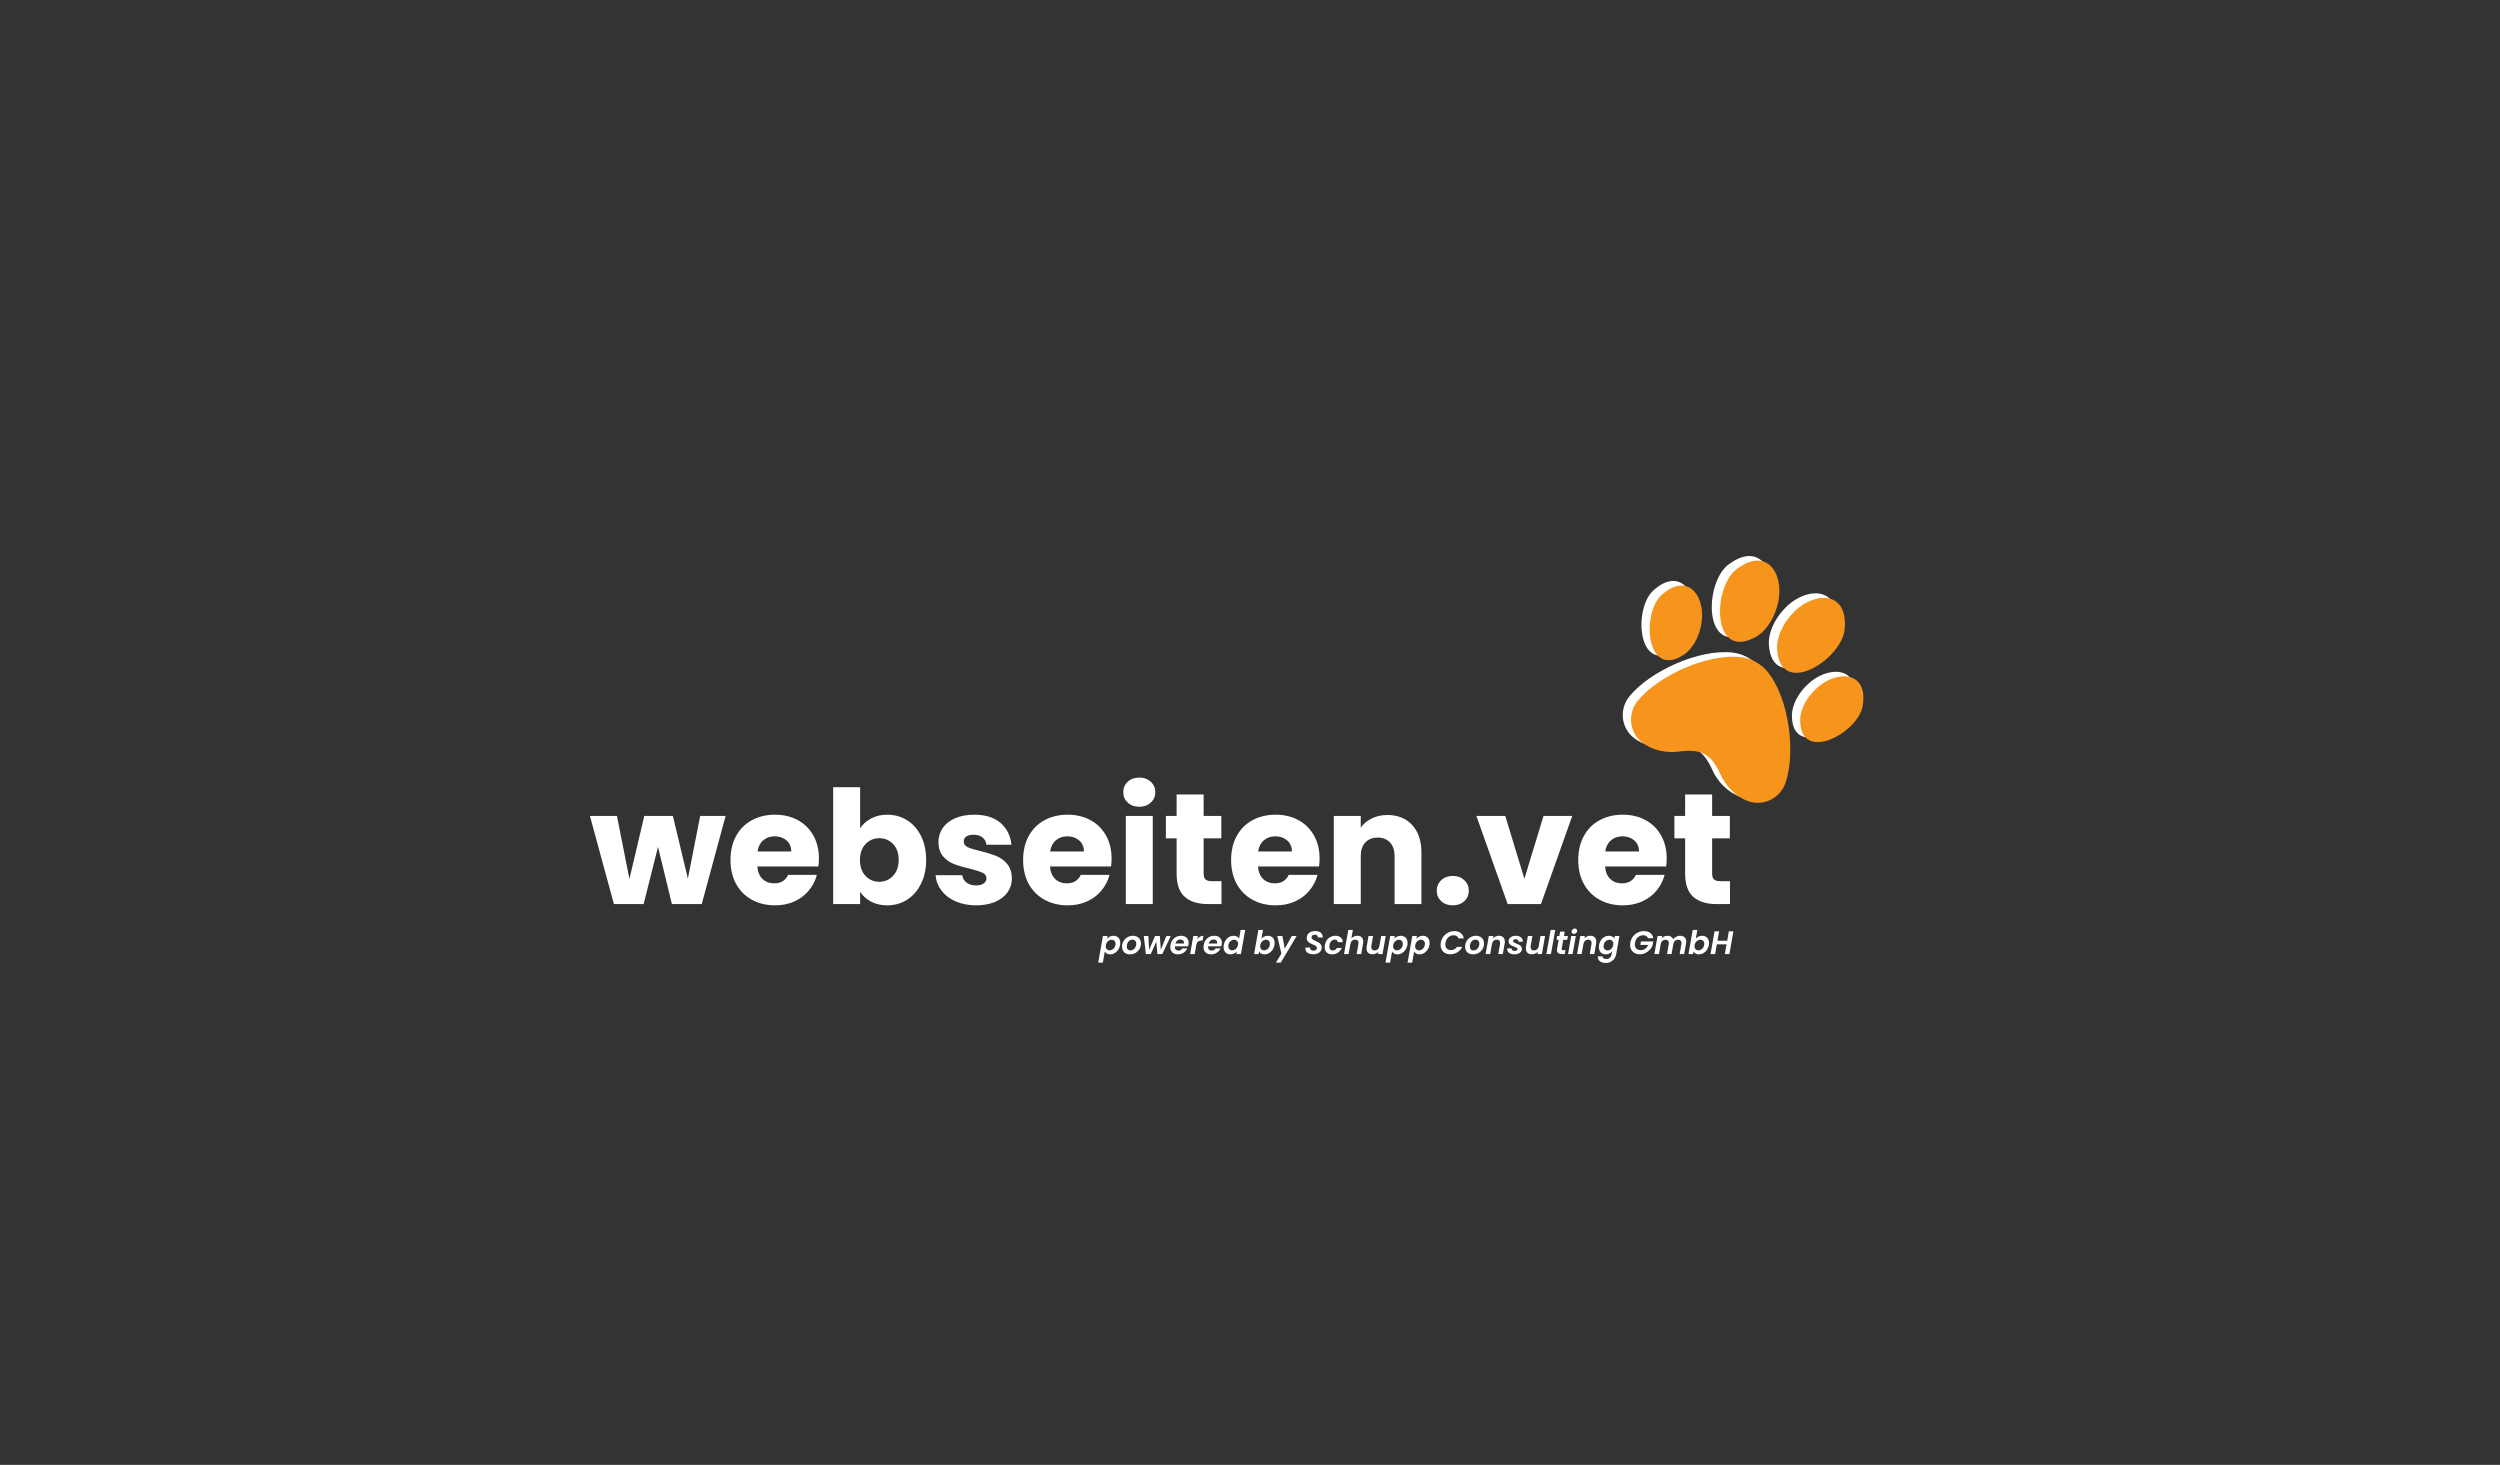 <?xml version="1.0" encoding="utf-8"?>
<svg xmlns="http://www.w3.org/2000/svg" height="600" preserveAspectRatio="xMidYMid meet" version="1.2" viewBox="0 0 768 450" width="1024" zoomAndPan="magnify">
  <rect x="0" y="0" width="768" height="450" fill="#333333" stroke="none"/>
  <defs>
    <clipPath id="325b820adb">
      <path d="M 498 200 L 548 200 L 548 246 L 498 246 Z M 498 200"/>
    </clipPath>
    <clipPath id="c6874fe2ea">
      <path d="M 519.34 154.16 L 586.68 191.461 L 551.465 255.035 L 484.125 217.738 Z M 519.34 154.16"/>
    </clipPath>
    <clipPath id="dd9ed093d9">
      <path d="M 519.34 154.16 L 586.68 191.461 L 551.465 255.035 L 484.125 217.738 Z M 519.34 154.16"/>
    </clipPath>
    <clipPath id="2dd2446cda">
      <path d="M 543 182 L 565 182 L 565 206 L 543 206 Z M 543 182"/>
    </clipPath>
    <clipPath id="f568832f2f">
      <path d="M 519.34 154.16 L 586.68 191.461 L 551.465 255.035 L 484.125 217.738 Z M 519.34 154.16"/>
    </clipPath>
    <clipPath id="aa0f6da2f3">
      <path d="M 519.34 154.16 L 586.68 191.461 L 551.465 255.035 L 484.125 217.738 Z M 519.34 154.16"/>
    </clipPath>
    <clipPath id="f0f58928d1">
      <path d="M 525 170 L 545 170 L 545 196 L 525 196 Z M 525 170"/>
    </clipPath>
    <clipPath id="e03ec49f1b">
      <path d="M 519.34 154.16 L 586.68 191.461 L 551.465 255.035 L 484.125 217.738 Z M 519.34 154.16"/>
    </clipPath>
    <clipPath id="3f1eabc64a">
      <path d="M 519.34 154.16 L 586.68 191.461 L 551.465 255.035 L 484.125 217.738 Z M 519.34 154.16"/>
    </clipPath>
    <clipPath id="43633232c9">
      <path d="M 550 206 L 570 206 L 570 227 L 550 227 Z M 550 206"/>
    </clipPath>
    <clipPath id="28ca7d7107">
      <path d="M 519.34 154.16 L 586.68 191.461 L 551.465 255.035 L 484.125 217.738 Z M 519.34 154.16"/>
    </clipPath>
    <clipPath id="b9b06dd84a">
      <path d="M 519.34 154.16 L 586.68 191.461 L 551.465 255.035 L 484.125 217.738 Z M 519.34 154.16"/>
    </clipPath>
    <clipPath id="66d16be359">
      <path d="M 504 178 L 521 178 L 521 202 L 504 202 Z M 504 178"/>
    </clipPath>
    <clipPath id="3988621e16">
      <path d="M 519.34 154.16 L 586.68 191.461 L 551.465 255.035 L 484.125 217.738 Z M 519.34 154.16"/>
    </clipPath>
    <clipPath id="2bd0ff8e5d">
      <path d="M 519.34 154.16 L 586.68 191.461 L 551.465 255.035 L 484.125 217.738 Z M 519.34 154.16"/>
    </clipPath>
    <clipPath id="a968a21142">
      <path d="M 501 201 L 550 201 L 550 247 L 501 247 Z M 501 201"/>
    </clipPath>
    <clipPath id="6bb24195e9">
      <path d="M 521.867 155.562 L 589.207 192.859 L 553.992 256.434 L 486.652 219.137 Z M 521.867 155.562"/>
    </clipPath>
    <clipPath id="f42a92cd04">
      <path d="M 521.867 155.562 L 589.207 192.859 L 553.992 256.434 L 486.652 219.137 Z M 521.867 155.562"/>
    </clipPath>
    <clipPath id="15cc6e9b49">
      <path d="M 545 183 L 567 183 L 567 207 L 545 207 Z M 545 183"/>
    </clipPath>
    <clipPath id="f81c9df366">
      <path d="M 521.867 155.562 L 589.207 192.859 L 553.992 256.434 L 486.652 219.137 Z M 521.867 155.562"/>
    </clipPath>
    <clipPath id="f2cb26277c">
      <path d="M 521.867 155.562 L 589.207 192.859 L 553.992 256.434 L 486.652 219.137 Z M 521.867 155.562"/>
    </clipPath>
    <clipPath id="3bf0c8ee34">
      <path d="M 528 172 L 547 172 L 547 198 L 528 198 Z M 528 172"/>
    </clipPath>
    <clipPath id="69ea84ac5e">
      <path d="M 521.867 155.562 L 589.207 192.859 L 553.992 256.434 L 486.652 219.137 Z M 521.867 155.562"/>
    </clipPath>
    <clipPath id="166f90a8a5">
      <path d="M 521.867 155.562 L 589.207 192.859 L 553.992 256.434 L 486.652 219.137 Z M 521.867 155.562"/>
    </clipPath>
    <clipPath id="816623a63a">
      <path d="M 553 207 L 573 207 L 573 228 L 553 228 Z M 553 207"/>
    </clipPath>
    <clipPath id="199ce571af">
      <path d="M 521.867 155.562 L 589.207 192.859 L 553.992 256.434 L 486.652 219.137 Z M 521.867 155.562"/>
    </clipPath>
    <clipPath id="207029d662">
      <path d="M 521.867 155.562 L 589.207 192.859 L 553.992 256.434 L 486.652 219.137 Z M 521.867 155.562"/>
    </clipPath>
    <clipPath id="bbbcc3feb7">
      <path d="M 506 179 L 523 179 L 523 203 L 506 203 Z M 506 179"/>
    </clipPath>
    <clipPath id="ef4e62ba5e">
      <path d="M 521.867 155.562 L 589.207 192.859 L 553.992 256.434 L 486.652 219.137 Z M 521.867 155.562"/>
    </clipPath>
    <clipPath id="c1df2560f3">
      <path d="M 521.867 155.562 L 589.207 192.859 L 553.992 256.434 L 486.652 219.137 Z M 521.867 155.562"/>
    </clipPath>
  </defs>
  <g id="1b07f3249e">
    <g clip-path="url(#325b820adb)" clip-rule="nonzero">
      <g clip-path="url(#c6874fe2ea)" clip-rule="nonzero">
        <g clip-path="url(#dd9ed093d9)" clip-rule="nonzero">
          <path d="M 545.992 239.062 C 549.199 229.582 547.016 213.289 540.664 205.199 C 539.621 203.863 538.32 202.762 536.863 201.957 C 535.402 201.148 533.789 200.633 532.102 200.453 C 521.887 199.359 506.91 206.16 500.57 213.906 C 497.441 217.73 497.926 223.406 501.738 226.535 C 504.793 229.043 509.418 230.109 513.699 229.43 C 513.918 229.398 514.133 229.367 514.344 229.34 C 517.27 229.078 519.414 229.332 521.16 230.297 C 522.91 231.27 524.254 232.949 525.586 235.566 C 525.684 235.762 525.77 235.965 525.852 236.16 C 527.543 240.148 530.898 243.5 534.648 244.766 C 539.34 246.344 544.41 243.742 545.992 239.062 Z M 545.992 239.062" style="stroke:none;fill-rule:nonzero;fill:#ffffff;fill-opacity:1;"/>
        </g>
      </g>
    </g>
    <g clip-path="url(#2dd2446cda)" clip-rule="nonzero">
      <g clip-path="url(#f568832f2f)" clip-rule="nonzero">
        <g clip-path="url(#aa0f6da2f3)" clip-rule="nonzero">
          <path d="M 564.199 191.305 C 564.926 179.418 553.773 180.473 547.766 187.465 C 545.285 190.203 543.18 194.246 543.398 198.043 C 544.367 213.582 564.027 200.727 564.199 191.305 Z M 564.199 191.305" style="stroke:none;fill-rule:nonzero;fill:#ffffff;fill-opacity:1;"/>
        </g>
      </g>
    </g>
    <g clip-path="url(#f0f58928d1)" clip-rule="nonzero">
      <g clip-path="url(#e03ec49f1b)" clip-rule="nonzero">
        <g clip-path="url(#3f1eabc64a)" clip-rule="nonzero">
          <path d="M 536.719 194.336 C 540.059 192.508 542.367 188.578 543.371 185.023 C 546.105 176.215 541.09 166.207 531.395 173.133 C 523.496 178.277 523.031 201.762 536.719 194.336 Z M 536.719 194.336" style="stroke:none;fill-rule:nonzero;fill:#ffffff;fill-opacity:1;"/>
        </g>
      </g>
    </g>
    <g clip-path="url(#43633232c9)" clip-rule="nonzero">
      <g clip-path="url(#28ca7d7107)" clip-rule="nonzero">
        <g clip-path="url(#b9b06dd84a)" clip-rule="nonzero">
          <path d="M 569.754 215.031 C 571.281 204.359 561.145 204.488 555.207 210.359 C 552.77 212.648 550.57 216.137 550.488 219.578 C 550.223 233.676 568.902 223.531 569.754 215.031 Z M 569.754 215.031" style="stroke:none;fill-rule:nonzero;fill:#ffffff;fill-opacity:1;"/>
        </g>
      </g>
    </g>
    <g clip-path="url(#66d16be359)" clip-rule="nonzero">
      <g clip-path="url(#3988621e16)" clip-rule="nonzero">
        <g clip-path="url(#2bd0ff8e5d)" clip-rule="nonzero">
          <path d="M 508.336 181.016 C 501.582 186.242 502.891 207.461 514.699 199.758 C 517.574 197.859 519.367 194.148 520.012 190.867 C 521.832 182.715 516.574 174.055 508.336 181.016 Z M 508.336 181.016" style="stroke:none;fill-rule:nonzero;fill:#ffffff;fill-opacity:1;"/>
        </g>
      </g>
    </g>
    <g clip-path="url(#a968a21142)" clip-rule="nonzero">
      <g clip-path="url(#6bb24195e9)" clip-rule="nonzero">
        <g clip-path="url(#f42a92cd04)" clip-rule="nonzero">
          <path d="M 548.52 240.461 C 551.727 230.984 549.543 214.688 543.191 206.598 C 542.145 205.262 540.844 204.164 539.391 203.355 C 537.93 202.547 536.316 202.031 534.629 201.855 C 524.414 200.762 509.438 207.559 503.098 215.305 C 499.969 219.129 500.453 224.805 504.266 227.938 C 507.32 230.441 511.945 231.512 516.227 230.828 C 516.445 230.797 516.66 230.766 516.871 230.742 C 519.797 230.48 521.941 230.734 523.684 231.699 C 525.434 232.668 526.781 234.348 528.109 236.965 C 528.211 237.164 528.297 237.363 528.379 237.559 C 530.07 241.551 533.422 244.898 537.176 246.164 C 541.867 247.742 546.938 245.145 548.52 240.461 Z M 548.52 240.461" style="stroke:none;fill-rule:nonzero;fill:#f7941c;fill-opacity:1;"/>
        </g>
      </g>
    </g>
    <g clip-path="url(#15cc6e9b49)" clip-rule="nonzero">
      <g clip-path="url(#f81c9df366)" clip-rule="nonzero">
        <g clip-path="url(#f2cb26277c)" clip-rule="nonzero">
          <path d="M 566.727 192.707 C 567.453 180.82 556.301 181.875 550.293 188.867 C 547.812 191.605 545.707 195.645 545.926 199.445 C 546.895 214.98 566.555 202.129 566.727 192.707 Z M 566.727 192.707" style="stroke:none;fill-rule:nonzero;fill:#f7941c;fill-opacity:1;"/>
        </g>
      </g>
    </g>
    <g clip-path="url(#3bf0c8ee34)" clip-rule="nonzero">
      <g clip-path="url(#69ea84ac5e)" clip-rule="nonzero">
        <g clip-path="url(#166f90a8a5)" clip-rule="nonzero">
          <path d="M 539.246 195.734 C 542.586 193.906 544.895 189.977 545.898 186.422 C 548.629 177.617 543.617 167.609 533.922 174.535 C 526.023 179.68 525.559 203.164 539.246 195.734 Z M 539.246 195.734" style="stroke:none;fill-rule:nonzero;fill:#f7941c;fill-opacity:1;"/>
        </g>
      </g>
    </g>
    <g clip-path="url(#816623a63a)" clip-rule="nonzero">
      <g clip-path="url(#199ce571af)" clip-rule="nonzero">
        <g clip-path="url(#207029d662)" clip-rule="nonzero">
          <path d="M 572.281 216.434 C 573.809 205.758 563.668 205.887 557.734 211.758 C 555.293 214.047 553.098 217.535 553.016 220.977 C 552.75 235.074 571.43 224.93 572.281 216.434 Z M 572.281 216.434" style="stroke:none;fill-rule:nonzero;fill:#f7941c;fill-opacity:1;"/>
        </g>
      </g>
    </g>
    <g clip-path="url(#bbbcc3feb7)" clip-rule="nonzero">
      <g clip-path="url(#ef4e62ba5e)" clip-rule="nonzero">
        <g clip-path="url(#c1df2560f3)" clip-rule="nonzero">
          <path d="M 510.859 182.414 C 504.109 187.645 505.418 208.859 517.227 201.156 C 520.102 199.262 521.895 195.547 522.539 192.266 C 524.359 184.117 519.102 175.457 510.859 182.414 Z M 510.859 182.414" style="stroke:none;fill-rule:nonzero;fill:#f7941c;fill-opacity:1;"/>
        </g>
      </g>
    </g>
    <g style="fill:#ffffff;fill-opacity:1;">
      <g transform="translate(181.033, 277.728)">
        <path d="M 41.875 -27.078 L 34.547 0 L 25.375 0 L 21.109 -17.562 L 16.688 0 L 7.562 0 L 0.188 -27.078 L 8.484 -27.078 L 12.328 -7.719 L 16.891 -27.078 L 25.672 -27.078 L 30.281 -7.812 L 34.062 -27.078 Z M 41.875 -27.078" style="stroke:none"/>
      </g>
    </g>
    <g style="fill:#ffffff;fill-opacity:1;">
      <g transform="translate(223.047, 277.728)">
        <path d="M 28.531 -13.969 C 28.531 -13.195 28.477 -12.391 28.375 -11.547 L 9.609 -11.547 C 9.734 -9.867 10.27 -8.582 11.219 -7.688 C 12.176 -6.801 13.352 -6.359 14.75 -6.359 C 16.82 -6.359 18.258 -7.227 19.062 -8.969 L 27.891 -8.969 C 27.441 -7.195 26.625 -5.598 25.438 -4.172 C 24.258 -2.742 22.781 -1.625 21 -0.812 C 19.227 -0.008 17.242 0.391 15.047 0.391 C 12.391 0.391 10.023 -0.176 7.953 -1.312 C 5.879 -2.445 4.258 -4.062 3.094 -6.156 C 1.938 -8.258 1.359 -10.719 1.359 -13.531 C 1.359 -16.344 1.93 -18.801 3.078 -20.906 C 4.223 -23.008 5.832 -24.625 7.906 -25.75 C 9.977 -26.883 12.359 -27.453 15.047 -27.453 C 17.66 -27.453 19.984 -26.898 22.016 -25.797 C 24.055 -24.703 25.648 -23.133 26.797 -21.094 C 27.953 -19.062 28.531 -16.688 28.531 -13.969 Z M 20.031 -16.156 C 20.031 -17.582 19.547 -18.711 18.578 -19.547 C 17.609 -20.391 16.395 -20.812 14.938 -20.812 C 13.551 -20.812 12.379 -20.406 11.422 -19.594 C 10.473 -18.789 9.883 -17.645 9.656 -16.156 Z M 20.031 -16.156" style="stroke:none"/>
      </g>
    </g>
    <g style="fill:#ffffff;fill-opacity:1;">
      <g transform="translate(252.933, 277.728)">
        <path d="M 11.297 -23.234 C 12.078 -24.492 13.191 -25.508 14.641 -26.281 C 16.098 -27.062 17.77 -27.453 19.656 -27.453 C 21.883 -27.453 23.906 -26.883 25.719 -25.75 C 27.531 -24.625 28.957 -23.008 30 -20.906 C 31.051 -18.801 31.578 -16.359 31.578 -13.578 C 31.578 -10.797 31.051 -8.348 30 -6.234 C 28.957 -4.117 27.531 -2.484 25.719 -1.328 C 23.906 -0.18 21.883 0.391 19.656 0.391 C 17.738 0.391 16.066 0.008 14.641 -0.75 C 13.223 -1.508 12.109 -2.52 11.297 -3.781 L 11.297 0 L 3.016 0 L 3.016 -35.906 L 11.297 -35.906 Z M 23.141 -13.578 C 23.141 -15.648 22.566 -17.273 21.422 -18.453 C 20.273 -19.641 18.859 -20.234 17.172 -20.234 C 15.523 -20.234 14.125 -19.633 12.969 -18.438 C 11.82 -17.238 11.25 -15.602 11.25 -13.531 C 11.25 -11.469 11.82 -9.836 12.969 -8.641 C 14.125 -7.441 15.523 -6.844 17.172 -6.844 C 18.828 -6.844 20.234 -7.445 21.391 -8.656 C 22.555 -9.875 23.141 -11.516 23.141 -13.578 Z M 23.141 -13.578" style="stroke:none"/>
      </g>
    </g>
    <g style="fill:#ffffff;fill-opacity:1;">
      <g transform="translate(285.874, 277.728)">
        <path d="M 14.016 0.391 C 11.66 0.391 9.562 -0.008 7.719 -0.812 C 5.875 -1.625 4.414 -2.734 3.344 -4.141 C 2.281 -5.555 1.68 -7.133 1.547 -8.875 L 9.75 -8.875 C 9.844 -7.938 10.273 -7.176 11.047 -6.594 C 11.828 -6.008 12.785 -5.719 13.922 -5.719 C 14.953 -5.719 15.75 -5.922 16.312 -6.328 C 16.883 -6.734 17.172 -7.258 17.172 -7.906 C 17.172 -8.688 16.766 -9.258 15.953 -9.625 C 15.148 -10 13.844 -10.414 12.031 -10.875 C 10.094 -11.32 8.473 -11.797 7.172 -12.297 C 5.879 -12.797 4.766 -13.586 3.828 -14.672 C 2.891 -15.754 2.422 -17.219 2.422 -19.062 C 2.422 -20.613 2.848 -22.031 3.703 -23.312 C 4.566 -24.594 5.832 -25.602 7.5 -26.344 C 9.164 -27.082 11.145 -27.453 13.438 -27.453 C 16.832 -27.453 19.508 -26.613 21.469 -24.938 C 23.426 -23.258 24.551 -21.023 24.844 -18.234 L 17.172 -18.234 C 17.047 -19.18 16.633 -19.926 15.938 -20.469 C 15.238 -21.02 14.328 -21.297 13.203 -21.297 C 12.223 -21.297 11.473 -21.109 10.953 -20.734 C 10.441 -20.367 10.188 -19.863 10.188 -19.219 C 10.188 -18.438 10.598 -17.852 11.422 -17.469 C 12.242 -17.082 13.531 -16.691 15.281 -16.297 C 17.289 -15.785 18.926 -15.273 20.188 -14.766 C 21.445 -14.266 22.551 -13.457 23.5 -12.344 C 24.457 -11.227 24.953 -9.734 24.984 -7.859 C 24.984 -6.273 24.535 -4.859 23.641 -3.609 C 22.754 -2.367 21.477 -1.391 19.812 -0.672 C 18.145 0.035 16.211 0.391 14.016 0.391 Z M 14.016 0.391" style="stroke:none"/>
      </g>
    </g>
    <g style="fill:#ffffff;fill-opacity:1;">
      <g transform="translate(312.946, 277.728)">
        <path d="M 28.531 -13.969 C 28.531 -13.195 28.477 -12.391 28.375 -11.547 L 9.609 -11.547 C 9.734 -9.867 10.27 -8.582 11.219 -7.688 C 12.176 -6.801 13.352 -6.359 14.75 -6.359 C 16.82 -6.359 18.258 -7.227 19.062 -8.969 L 27.891 -8.969 C 27.441 -7.195 26.625 -5.598 25.438 -4.172 C 24.258 -2.742 22.781 -1.625 21 -0.812 C 19.227 -0.008 17.242 0.391 15.047 0.391 C 12.391 0.391 10.023 -0.176 7.953 -1.312 C 5.879 -2.445 4.258 -4.062 3.094 -6.156 C 1.938 -8.258 1.359 -10.719 1.359 -13.531 C 1.359 -16.344 1.93 -18.801 3.078 -20.906 C 4.223 -23.008 5.832 -24.625 7.906 -25.75 C 9.977 -26.883 12.359 -27.453 15.047 -27.453 C 17.66 -27.453 19.984 -26.898 22.016 -25.797 C 24.055 -24.703 25.648 -23.133 26.797 -21.094 C 27.953 -19.062 28.531 -16.688 28.531 -13.969 Z M 20.031 -16.156 C 20.031 -17.582 19.547 -18.711 18.578 -19.547 C 17.609 -20.391 16.395 -20.812 14.938 -20.812 C 13.551 -20.812 12.379 -20.406 11.422 -19.594 C 10.473 -18.789 9.883 -17.645 9.656 -16.156 Z M 20.031 -16.156" style="stroke:none"/>
      </g>
    </g>
    <g style="fill:#ffffff;fill-opacity:1;">
      <g transform="translate(342.831, 277.728)">
        <path d="M 7.188 -29.891 C 5.727 -29.891 4.535 -30.316 3.609 -31.172 C 2.691 -32.023 2.234 -33.082 2.234 -34.344 C 2.234 -35.645 2.691 -36.723 3.609 -37.578 C 4.535 -38.43 5.727 -38.859 7.188 -38.859 C 8.602 -38.859 9.77 -38.43 10.688 -37.578 C 11.613 -36.723 12.078 -35.645 12.078 -34.344 C 12.078 -33.082 11.613 -32.023 10.688 -31.172 C 9.77 -30.316 8.602 -29.891 7.188 -29.891 Z M 11.297 -27.078 L 11.297 0 L 3.016 0 L 3.016 -27.078 Z M 11.297 -27.078" style="stroke:none"/>
      </g>
    </g>
    <g style="fill:#ffffff;fill-opacity:1;">
      <g transform="translate(357.143, 277.728)">
        <path d="M 18.094 -7.031 L 18.094 0 L 13.875 0 C 10.863 0 8.516 -0.734 6.828 -2.203 C 5.148 -3.68 4.312 -6.082 4.312 -9.406 L 4.312 -20.188 L 1.016 -20.188 L 1.016 -27.078 L 4.312 -27.078 L 4.312 -33.672 L 12.609 -33.672 L 12.609 -27.078 L 18.047 -27.078 L 18.047 -20.188 L 12.609 -20.188 L 12.609 -9.312 C 12.609 -8.508 12.801 -7.926 13.188 -7.562 C 13.582 -7.207 14.234 -7.031 15.141 -7.031 Z M 18.094 -7.031" style="stroke:none"/>
      </g>
    </g>
    <g style="fill:#ffffff;fill-opacity:1;">
      <g transform="translate(376.84, 277.728)">
        <path d="M 28.531 -13.969 C 28.531 -13.195 28.477 -12.391 28.375 -11.547 L 9.609 -11.547 C 9.734 -9.867 10.27 -8.582 11.219 -7.688 C 12.176 -6.801 13.352 -6.359 14.75 -6.359 C 16.82 -6.359 18.258 -7.227 19.062 -8.969 L 27.891 -8.969 C 27.441 -7.195 26.625 -5.598 25.438 -4.172 C 24.258 -2.742 22.781 -1.625 21 -0.812 C 19.227 -0.008 17.242 0.391 15.047 0.391 C 12.391 0.391 10.023 -0.176 7.953 -1.312 C 5.879 -2.445 4.258 -4.062 3.094 -6.156 C 1.938 -8.258 1.359 -10.719 1.359 -13.531 C 1.359 -16.344 1.93 -18.801 3.078 -20.906 C 4.223 -23.008 5.832 -24.625 7.906 -25.75 C 9.977 -26.883 12.359 -27.453 15.047 -27.453 C 17.66 -27.453 19.984 -26.898 22.016 -25.797 C 24.055 -24.703 25.648 -23.133 26.797 -21.094 C 27.953 -19.062 28.531 -16.688 28.531 -13.969 Z M 20.031 -16.156 C 20.031 -17.582 19.547 -18.711 18.578 -19.547 C 17.609 -20.391 16.395 -20.812 14.938 -20.812 C 13.551 -20.812 12.379 -20.406 11.422 -19.594 C 10.473 -18.789 9.883 -17.645 9.656 -16.156 Z M 20.031 -16.156" style="stroke:none"/>
      </g>
    </g>
    <g style="fill:#ffffff;fill-opacity:1;">
      <g transform="translate(406.725, 277.728)">
        <path d="M 19.5 -27.359 C 22.664 -27.359 25.195 -26.332 27.094 -24.281 C 28.988 -22.227 29.938 -19.406 29.938 -15.812 L 29.938 0 L 21.688 0 L 21.688 -14.703 C 21.688 -16.516 21.219 -17.922 20.281 -18.922 C 19.344 -19.922 18.082 -20.422 16.5 -20.422 C 14.914 -20.422 13.648 -19.922 12.703 -18.922 C 11.766 -17.922 11.297 -16.516 11.297 -14.703 L 11.297 0 L 3.016 0 L 3.016 -27.078 L 11.297 -27.078 L 11.297 -23.484 C 12.141 -24.68 13.27 -25.625 14.688 -26.312 C 16.113 -27.008 17.719 -27.359 19.5 -27.359 Z M 19.5 -27.359" style="stroke:none"/>
      </g>
    </g>
    <g style="fill:#ffffff;fill-opacity:1;">
      <g transform="translate(439.424, 277.728)">
        <path d="M 6.891 0.391 C 5.43 0.391 4.238 -0.035 3.312 -0.891 C 2.395 -1.754 1.938 -2.816 1.938 -4.078 C 1.938 -5.367 2.395 -6.453 3.312 -7.328 C 4.238 -8.203 5.43 -8.641 6.891 -8.641 C 8.316 -8.641 9.488 -8.203 10.406 -7.328 C 11.332 -6.453 11.797 -5.367 11.797 -4.078 C 11.797 -2.816 11.332 -1.754 10.406 -0.891 C 9.488 -0.035 8.316 0.391 6.891 0.391 Z M 6.891 0.391" style="stroke:none"/>
      </g>
    </g>
    <g style="fill:#ffffff;fill-opacity:1;">
      <g transform="translate(453.106, 277.728)">
        <path d="M 15.188 -7.766 L 21.062 -27.078 L 29.891 -27.078 L 20.281 0 L 10.047 0 L 0.438 -27.078 L 9.312 -27.078 Z M 15.188 -7.766" style="stroke:none"/>
      </g>
    </g>
    <g style="fill:#ffffff;fill-opacity:1;">
      <g transform="translate(483.476, 277.728)">
        <path d="M 28.531 -13.969 C 28.531 -13.195 28.477 -12.391 28.375 -11.547 L 9.609 -11.547 C 9.734 -9.867 10.27 -8.582 11.219 -7.688 C 12.176 -6.801 13.352 -6.359 14.75 -6.359 C 16.82 -6.359 18.258 -7.227 19.062 -8.969 L 27.891 -8.969 C 27.441 -7.195 26.625 -5.598 25.438 -4.172 C 24.258 -2.742 22.781 -1.625 21 -0.812 C 19.227 -0.008 17.242 0.391 15.047 0.391 C 12.391 0.391 10.023 -0.176 7.953 -1.312 C 5.879 -2.445 4.258 -4.062 3.094 -6.156 C 1.938 -8.258 1.359 -10.719 1.359 -13.531 C 1.359 -16.344 1.93 -18.801 3.078 -20.906 C 4.223 -23.008 5.832 -24.625 7.906 -25.75 C 9.977 -26.883 12.359 -27.453 15.047 -27.453 C 17.66 -27.453 19.984 -26.898 22.016 -25.797 C 24.055 -24.703 25.648 -23.133 26.797 -21.094 C 27.953 -19.062 28.531 -16.688 28.531 -13.969 Z M 20.031 -16.156 C 20.031 -17.582 19.547 -18.711 18.578 -19.547 C 17.609 -20.391 16.395 -20.812 14.938 -20.812 C 13.551 -20.812 12.379 -20.406 11.422 -19.594 C 10.473 -18.789 9.883 -17.645 9.656 -16.156 Z M 20.031 -16.156" style="stroke:none"/>
      </g>
    </g>
    <g style="fill:#ffffff;fill-opacity:1;">
      <g transform="translate(513.361, 277.728)">
        <path d="M 18.094 -7.031 L 18.094 0 L 13.875 0 C 10.863 0 8.516 -0.734 6.828 -2.203 C 5.148 -3.68 4.312 -6.082 4.312 -9.406 L 4.312 -20.188 L 1.016 -20.188 L 1.016 -27.078 L 4.312 -27.078 L 4.312 -33.672 L 12.609 -33.672 L 12.609 -27.078 L 18.047 -27.078 L 18.047 -20.188 L 12.609 -20.188 L 12.609 -9.312 C 12.609 -8.508 12.801 -7.926 13.188 -7.562 C 13.582 -7.207 14.234 -7.031 15.141 -7.031 Z M 18.094 -7.031" style="stroke:none"/>
      </g>
    </g>
    <g style="fill:#ffffff;fill-opacity:1;">
      <g transform="translate(337.667, 293.089)">
        <path d="M 2.422 -4.734 C 2.648 -4.992 2.938 -5.207 3.281 -5.375 C 3.625 -5.539 4 -5.625 4.406 -5.625 C 4.812 -5.625 5.172 -5.535 5.484 -5.359 C 5.805 -5.18 6.051 -4.926 6.219 -4.594 C 6.395 -4.258 6.484 -3.875 6.484 -3.438 C 6.484 -3.227 6.469 -3.016 6.438 -2.797 C 6.332 -2.223 6.129 -1.719 5.828 -1.281 C 5.523 -0.844 5.16 -0.504 4.734 -0.266 C 4.305 -0.023 3.863 0.094 3.406 0.094 C 3 0.094 2.648 0.008 2.359 -0.156 C 2.078 -0.32 1.863 -0.535 1.719 -0.797 L 1.125 2.641 L -0.297 2.641 L 1.156 -5.547 L 2.562 -5.547 Z M 5 -2.797 C 5.02 -2.922 5.031 -3.039 5.031 -3.156 C 5.031 -3.539 4.914 -3.844 4.688 -4.062 C 4.457 -4.289 4.164 -4.406 3.812 -4.406 C 3.562 -4.406 3.312 -4.336 3.062 -4.203 C 2.82 -4.078 2.609 -3.891 2.422 -3.641 C 2.242 -3.391 2.125 -3.098 2.062 -2.766 C 2.039 -2.598 2.031 -2.473 2.031 -2.391 C 2.031 -1.992 2.145 -1.688 2.375 -1.469 C 2.602 -1.25 2.891 -1.141 3.234 -1.141 C 3.492 -1.141 3.75 -1.207 4 -1.344 C 4.25 -1.477 4.461 -1.664 4.641 -1.906 C 4.816 -2.156 4.938 -2.453 5 -2.797 Z M 5 -2.797" style="stroke:none"/>
      </g>
    </g>
    <g style="fill:#ffffff;fill-opacity:1;">
      <g transform="translate(344.444, 293.089)">
        <path d="M 2.656 0.094 C 2.176 0.094 1.754 0 1.391 -0.188 C 1.023 -0.383 0.742 -0.66 0.547 -1.016 C 0.348 -1.367 0.25 -1.773 0.25 -2.234 C 0.25 -2.867 0.395 -3.441 0.688 -3.953 C 0.988 -4.473 1.395 -4.879 1.906 -5.172 C 2.426 -5.473 3.004 -5.625 3.641 -5.625 C 4.109 -5.625 4.523 -5.523 4.891 -5.328 C 5.266 -5.141 5.551 -4.867 5.75 -4.516 C 5.957 -4.16 6.062 -3.754 6.062 -3.297 C 6.062 -2.66 5.91 -2.082 5.609 -1.562 C 5.316 -1.051 4.906 -0.645 4.375 -0.344 C 3.852 -0.051 3.281 0.094 2.656 0.094 Z M 2.844 -1.109 C 3.176 -1.109 3.477 -1.203 3.75 -1.391 C 4.02 -1.586 4.234 -1.848 4.391 -2.172 C 4.547 -2.492 4.625 -2.832 4.625 -3.188 C 4.625 -3.582 4.508 -3.891 4.281 -4.109 C 4.062 -4.328 3.781 -4.438 3.438 -4.438 C 3.102 -4.438 2.801 -4.336 2.531 -4.141 C 2.27 -3.941 2.066 -3.68 1.922 -3.359 C 1.773 -3.035 1.703 -2.695 1.703 -2.344 C 1.703 -1.945 1.805 -1.641 2.016 -1.422 C 2.223 -1.211 2.5 -1.109 2.844 -1.109 Z M 2.844 -1.109" style="stroke:none"/>
      </g>
    </g>
    <g style="fill:#ffffff;fill-opacity:1;">
      <g transform="translate(350.822, 293.089)">
        <path d="M 8.844 -5.547 L 6.234 0 L 4.719 0 L 4.406 -3.844 L 2.703 0 L 1.188 0 L 0.547 -5.547 L 1.953 -5.547 L 2.188 -1.312 L 4 -5.547 L 5.484 -5.547 L 5.781 -1.328 L 7.484 -5.547 Z M 8.844 -5.547" style="stroke:none"/>
      </g>
    </g>
    <g style="fill:#ffffff;fill-opacity:1;">
      <g transform="translate(359.258, 293.089)">
        <path d="M 3.594 -5.625 C 4.301 -5.625 4.859 -5.426 5.266 -5.031 C 5.68 -4.645 5.891 -4.125 5.891 -3.469 C 5.891 -3.258 5.875 -3.07 5.844 -2.906 C 5.801 -2.695 5.754 -2.52 5.703 -2.375 L 1.656 -2.375 C 1.656 -2.332 1.656 -2.27 1.656 -2.188 C 1.656 -1.832 1.754 -1.555 1.953 -1.359 C 2.16 -1.16 2.43 -1.062 2.766 -1.062 C 3.047 -1.062 3.285 -1.125 3.484 -1.25 C 3.691 -1.375 3.859 -1.535 3.984 -1.734 L 5.484 -1.734 C 5.242 -1.203 4.863 -0.766 4.344 -0.422 C 3.82 -0.078 3.238 0.094 2.594 0.094 C 1.883 0.094 1.316 -0.102 0.891 -0.5 C 0.461 -0.906 0.25 -1.453 0.25 -2.141 C 0.25 -2.336 0.27 -2.547 0.312 -2.766 C 0.406 -3.336 0.609 -3.844 0.922 -4.281 C 1.234 -4.719 1.617 -5.051 2.078 -5.281 C 2.535 -5.508 3.039 -5.625 3.594 -5.625 Z M 4.453 -3.234 C 4.461 -3.336 4.469 -3.41 4.469 -3.453 C 4.469 -3.773 4.363 -4.023 4.156 -4.203 C 3.945 -4.391 3.676 -4.484 3.344 -4.484 C 2.988 -4.484 2.672 -4.367 2.391 -4.141 C 2.117 -3.922 1.926 -3.617 1.812 -3.234 Z M 4.453 -3.234" style="stroke:none"/>
      </g>
    </g>
    <g style="fill:#ffffff;fill-opacity:1;">
      <g transform="translate(365.426, 293.089)">
        <path d="M 2.391 -4.562 C 2.629 -4.895 2.906 -5.156 3.219 -5.344 C 3.539 -5.531 3.891 -5.625 4.266 -5.625 L 4.016 -4.156 L 3.641 -4.156 C 3.223 -4.156 2.891 -4.062 2.641 -3.875 C 2.391 -3.695 2.207 -3.391 2.094 -2.953 L 1.578 0 L 0.172 0 L 1.156 -5.547 L 2.562 -5.547 Z M 2.391 -4.562" style="stroke:none"/>
      </g>
    </g>
    <g style="fill:#ffffff;fill-opacity:1;">
      <g transform="translate(369.464, 293.089)">
        <path d="M 3.594 -5.625 C 4.301 -5.625 4.859 -5.426 5.266 -5.031 C 5.68 -4.645 5.891 -4.125 5.891 -3.469 C 5.891 -3.258 5.875 -3.07 5.844 -2.906 C 5.801 -2.695 5.754 -2.52 5.703 -2.375 L 1.656 -2.375 C 1.656 -2.332 1.656 -2.27 1.656 -2.188 C 1.656 -1.832 1.754 -1.555 1.953 -1.359 C 2.16 -1.16 2.43 -1.062 2.766 -1.062 C 3.047 -1.062 3.285 -1.125 3.484 -1.25 C 3.691 -1.375 3.859 -1.535 3.984 -1.734 L 5.484 -1.734 C 5.242 -1.203 4.863 -0.766 4.344 -0.422 C 3.82 -0.078 3.238 0.094 2.594 0.094 C 1.883 0.094 1.316 -0.102 0.891 -0.5 C 0.461 -0.906 0.25 -1.453 0.25 -2.141 C 0.25 -2.336 0.27 -2.547 0.312 -2.766 C 0.406 -3.336 0.609 -3.844 0.922 -4.281 C 1.234 -4.719 1.617 -5.051 2.078 -5.281 C 2.535 -5.508 3.039 -5.625 3.594 -5.625 Z M 4.453 -3.234 C 4.461 -3.336 4.469 -3.41 4.469 -3.453 C 4.469 -3.773 4.363 -4.023 4.156 -4.203 C 3.945 -4.391 3.676 -4.484 3.344 -4.484 C 2.988 -4.484 2.672 -4.367 2.391 -4.141 C 2.117 -3.922 1.926 -3.617 1.812 -3.234 Z M 4.453 -3.234" style="stroke:none"/>
      </g>
    </g>
    <g style="fill:#ffffff;fill-opacity:1;">
      <g transform="translate(375.632, 293.089)">
        <path d="M 0.312 -2.797 C 0.406 -3.348 0.598 -3.844 0.891 -4.281 C 1.191 -4.719 1.555 -5.051 1.984 -5.281 C 2.422 -5.508 2.875 -5.625 3.344 -5.625 C 3.707 -5.625 4.039 -5.547 4.344 -5.391 C 4.645 -5.234 4.867 -5.023 5.016 -4.766 L 5.484 -7.406 L 6.891 -7.406 L 5.578 0 L 4.172 0 L 4.312 -0.812 C 4.094 -0.539 3.812 -0.32 3.469 -0.156 C 3.125 0.008 2.75 0.094 2.344 0.094 C 1.938 0.094 1.57 0.004 1.25 -0.172 C 0.938 -0.359 0.691 -0.617 0.516 -0.953 C 0.336 -1.297 0.25 -1.691 0.25 -2.141 C 0.25 -2.348 0.27 -2.566 0.312 -2.797 Z M 4.656 -2.766 C 4.688 -2.941 4.703 -3.07 4.703 -3.156 C 4.703 -3.539 4.586 -3.844 4.359 -4.062 C 4.129 -4.289 3.836 -4.406 3.484 -4.406 C 3.223 -4.406 2.973 -4.336 2.734 -4.203 C 2.492 -4.078 2.281 -3.895 2.094 -3.656 C 1.914 -3.414 1.797 -3.129 1.734 -2.797 C 1.711 -2.66 1.703 -2.539 1.703 -2.438 C 1.703 -2.031 1.816 -1.711 2.047 -1.484 C 2.273 -1.254 2.562 -1.141 2.906 -1.141 C 3.164 -1.141 3.422 -1.203 3.672 -1.328 C 3.922 -1.461 4.129 -1.648 4.297 -1.891 C 4.473 -2.141 4.594 -2.43 4.656 -2.766 Z M 4.656 -2.766" style="stroke:none"/>
      </g>
    </g>
    <g style="fill:#ffffff;fill-opacity:1;">
      <g transform="translate(382.409, 293.089)">
        <path d="" style="stroke:none"/>
      </g>
    </g>
    <g style="fill:#ffffff;fill-opacity:1;">
      <g transform="translate(385.088, 293.089)">
        <path d="M 2.422 -4.734 C 2.641 -4.992 2.922 -5.207 3.266 -5.375 C 3.617 -5.539 4 -5.625 4.406 -5.625 C 4.812 -5.625 5.172 -5.535 5.484 -5.359 C 5.805 -5.18 6.051 -4.926 6.219 -4.594 C 6.395 -4.258 6.484 -3.875 6.484 -3.438 C 6.484 -3.227 6.469 -3.016 6.438 -2.797 C 6.332 -2.223 6.129 -1.719 5.828 -1.281 C 5.523 -0.844 5.16 -0.504 4.734 -0.266 C 4.305 -0.023 3.863 0.094 3.406 0.094 C 2.988 0.094 2.633 0.008 2.344 -0.156 C 2.062 -0.32 1.852 -0.535 1.719 -0.797 L 1.578 0 L 0.172 0 L 1.484 -7.406 L 2.891 -7.406 Z M 5 -2.797 C 5.02 -2.922 5.031 -3.039 5.031 -3.156 C 5.031 -3.539 4.914 -3.844 4.688 -4.062 C 4.457 -4.289 4.164 -4.406 3.812 -4.406 C 3.562 -4.406 3.312 -4.336 3.062 -4.203 C 2.82 -4.078 2.609 -3.891 2.422 -3.641 C 2.242 -3.391 2.125 -3.098 2.062 -2.766 C 2.039 -2.598 2.031 -2.473 2.031 -2.391 C 2.031 -1.992 2.145 -1.688 2.375 -1.469 C 2.602 -1.25 2.891 -1.141 3.234 -1.141 C 3.492 -1.141 3.75 -1.207 4 -1.344 C 4.25 -1.477 4.461 -1.664 4.641 -1.906 C 4.816 -2.156 4.938 -2.453 5 -2.797 Z M 5 -2.797" style="stroke:none"/>
      </g>
    </g>
    <g style="fill:#ffffff;fill-opacity:1;">
      <g transform="translate(391.866, 293.089)">
        <path d="M 2.078 -5.547 L 2.812 -1.672 L 4.969 -5.547 L 6.453 -5.547 L 1.594 2.625 L 0.094 2.625 L 1.781 -0.141 L 0.516 -5.547 Z M 2.078 -5.547" style="stroke:none"/>
      </g>
    </g>
    <g style="fill:#ffffff;fill-opacity:1;">
      <g transform="translate(397.913, 293.089)">
        <path d="" style="stroke:none"/>
      </g>
    </g>
    <g style="fill:#ffffff;fill-opacity:1;">
      <g transform="translate(400.592, 293.089)">
        <path d="M 2.812 0.062 C 2.113 0.062 1.539 -0.094 1.094 -0.406 C 0.645 -0.719 0.422 -1.16 0.422 -1.734 C 0.422 -1.797 0.426 -1.891 0.438 -2.016 L 1.875 -2.016 C 1.844 -1.734 1.914 -1.5 2.094 -1.312 C 2.27 -1.133 2.531 -1.047 2.875 -1.047 C 3.207 -1.047 3.473 -1.117 3.672 -1.266 C 3.867 -1.41 3.969 -1.613 3.969 -1.875 C 3.969 -2.125 3.863 -2.32 3.656 -2.469 C 3.457 -2.613 3.141 -2.773 2.703 -2.953 C 2.305 -3.117 1.984 -3.27 1.734 -3.406 C 1.484 -3.551 1.27 -3.75 1.094 -4 C 0.914 -4.25 0.828 -4.566 0.828 -4.953 C 0.828 -5.379 0.938 -5.754 1.156 -6.078 C 1.383 -6.398 1.691 -6.645 2.078 -6.812 C 2.473 -6.988 2.922 -7.078 3.422 -7.078 C 3.91 -7.078 4.336 -6.992 4.703 -6.828 C 5.066 -6.672 5.336 -6.441 5.516 -6.141 C 5.703 -5.836 5.785 -5.488 5.766 -5.094 L 4.266 -5.094 L 4.281 -5.203 C 4.281 -5.422 4.195 -5.598 4.031 -5.734 C 3.875 -5.879 3.645 -5.953 3.344 -5.953 C 3.031 -5.953 2.773 -5.879 2.578 -5.734 C 2.391 -5.586 2.297 -5.383 2.297 -5.125 C 2.297 -4.957 2.348 -4.812 2.453 -4.688 C 2.566 -4.57 2.703 -4.469 2.859 -4.375 C 3.023 -4.281 3.258 -4.164 3.562 -4.031 C 3.957 -3.852 4.281 -3.688 4.531 -3.531 C 4.781 -3.383 4.992 -3.18 5.172 -2.922 C 5.359 -2.672 5.453 -2.363 5.453 -2 C 5.453 -1.602 5.344 -1.242 5.125 -0.922 C 4.906 -0.609 4.598 -0.363 4.203 -0.188 C 3.805 -0.02 3.344 0.062 2.812 0.062 Z M 2.812 0.062" style="stroke:none"/>
      </g>
    </g>
    <g style="fill:#ffffff;fill-opacity:1;">
      <g transform="translate(406.69, 293.089)">
        <path d="M 0.312 -2.766 C 0.406 -3.336 0.602 -3.836 0.906 -4.266 C 1.219 -4.703 1.602 -5.035 2.062 -5.266 C 2.52 -5.504 3.016 -5.625 3.547 -5.625 C 4.234 -5.625 4.77 -5.453 5.156 -5.109 C 5.551 -4.773 5.77 -4.297 5.812 -3.672 L 4.312 -3.672 C 4.27 -3.91 4.164 -4.098 4 -4.234 C 3.832 -4.367 3.609 -4.438 3.328 -4.438 C 2.93 -4.438 2.586 -4.289 2.297 -4 C 2.016 -3.707 1.828 -3.297 1.734 -2.766 C 1.703 -2.578 1.688 -2.422 1.688 -2.297 C 1.688 -1.91 1.781 -1.613 1.969 -1.406 C 2.156 -1.207 2.414 -1.109 2.75 -1.109 C 3.312 -1.109 3.723 -1.363 3.984 -1.875 L 5.5 -1.875 C 5.238 -1.27 4.848 -0.789 4.328 -0.438 C 3.816 -0.082 3.223 0.094 2.547 0.094 C 1.848 0.094 1.289 -0.102 0.875 -0.5 C 0.457 -0.895 0.25 -1.438 0.25 -2.125 C 0.25 -2.332 0.27 -2.547 0.312 -2.766 Z M 0.312 -2.766" style="stroke:none"/>
      </g>
    </g>
    <g style="fill:#ffffff;fill-opacity:1;">
      <g transform="translate(412.707, 293.089)">
        <path d="M 4.297 -5.625 C 4.836 -5.625 5.27 -5.469 5.594 -5.156 C 5.914 -4.844 6.078 -4.398 6.078 -3.828 C 6.078 -3.617 6.062 -3.426 6.031 -3.25 L 5.453 0 L 4.062 0 L 4.594 -3.062 C 4.613 -3.176 4.625 -3.289 4.625 -3.406 C 4.625 -3.738 4.535 -3.992 4.359 -4.172 C 4.18 -4.348 3.93 -4.438 3.609 -4.438 C 3.234 -4.438 2.914 -4.32 2.656 -4.094 C 2.395 -3.875 2.223 -3.555 2.141 -3.141 L 1.578 0 L 0.172 0 L 1.484 -7.406 L 2.891 -7.406 L 2.438 -4.859 C 2.664 -5.086 2.941 -5.27 3.266 -5.406 C 3.586 -5.551 3.93 -5.625 4.297 -5.625 Z M 4.297 -5.625" style="stroke:none"/>
      </g>
    </g>
    <g style="fill:#ffffff;fill-opacity:1;">
      <g transform="translate(419.315, 293.089)">
        <path d="M 6.375 -5.547 L 5.406 0 L 4 0 L 4.125 -0.703 C 3.906 -0.461 3.641 -0.273 3.328 -0.141 C 3.016 -0.004 2.688 0.062 2.344 0.062 C 1.77 0.062 1.316 -0.086 0.984 -0.391 C 0.648 -0.703 0.484 -1.145 0.484 -1.719 C 0.484 -1.938 0.5 -2.129 0.531 -2.297 L 1.094 -5.547 L 2.5 -5.547 L 1.953 -2.484 C 1.941 -2.367 1.938 -2.254 1.938 -2.141 C 1.938 -1.816 2.023 -1.566 2.203 -1.391 C 2.379 -1.211 2.629 -1.125 2.953 -1.125 C 3.336 -1.125 3.66 -1.238 3.922 -1.469 C 4.191 -1.707 4.363 -2.047 4.438 -2.484 L 4.984 -5.547 Z M 6.375 -5.547" style="stroke:none"/>
      </g>
    </g>
    <g style="fill:#ffffff;fill-opacity:1;">
      <g transform="translate(425.922, 293.089)">
        <path d="M 2.422 -4.734 C 2.648 -4.992 2.938 -5.207 3.281 -5.375 C 3.625 -5.539 4 -5.625 4.406 -5.625 C 4.812 -5.625 5.172 -5.535 5.484 -5.359 C 5.805 -5.18 6.051 -4.926 6.219 -4.594 C 6.395 -4.258 6.484 -3.875 6.484 -3.438 C 6.484 -3.227 6.469 -3.016 6.438 -2.797 C 6.332 -2.223 6.129 -1.719 5.828 -1.281 C 5.523 -0.844 5.16 -0.504 4.734 -0.266 C 4.305 -0.023 3.863 0.094 3.406 0.094 C 3 0.094 2.648 0.008 2.359 -0.156 C 2.078 -0.32 1.863 -0.535 1.719 -0.797 L 1.125 2.641 L -0.297 2.641 L 1.156 -5.547 L 2.562 -5.547 Z M 5 -2.797 C 5.02 -2.922 5.031 -3.039 5.031 -3.156 C 5.031 -3.539 4.914 -3.844 4.688 -4.062 C 4.457 -4.289 4.164 -4.406 3.812 -4.406 C 3.562 -4.406 3.312 -4.336 3.062 -4.203 C 2.82 -4.078 2.609 -3.891 2.422 -3.641 C 2.242 -3.391 2.125 -3.098 2.062 -2.766 C 2.039 -2.598 2.031 -2.473 2.031 -2.391 C 2.031 -1.992 2.145 -1.688 2.375 -1.469 C 2.602 -1.25 2.891 -1.141 3.234 -1.141 C 3.492 -1.141 3.75 -1.207 4 -1.344 C 4.25 -1.477 4.461 -1.664 4.641 -1.906 C 4.816 -2.156 4.938 -2.453 5 -2.797 Z M 5 -2.797" style="stroke:none"/>
      </g>
    </g>
    <g style="fill:#ffffff;fill-opacity:1;">
      <g transform="translate(432.7, 293.089)">
        <path d="M 2.422 -4.734 C 2.648 -4.992 2.938 -5.207 3.281 -5.375 C 3.625 -5.539 4 -5.625 4.406 -5.625 C 4.812 -5.625 5.172 -5.535 5.484 -5.359 C 5.805 -5.18 6.051 -4.926 6.219 -4.594 C 6.395 -4.258 6.484 -3.875 6.484 -3.438 C 6.484 -3.227 6.469 -3.016 6.438 -2.797 C 6.332 -2.223 6.129 -1.719 5.828 -1.281 C 5.523 -0.844 5.16 -0.504 4.734 -0.266 C 4.305 -0.023 3.863 0.094 3.406 0.094 C 3 0.094 2.648 0.008 2.359 -0.156 C 2.078 -0.32 1.863 -0.535 1.719 -0.797 L 1.125 2.641 L -0.297 2.641 L 1.156 -5.547 L 2.562 -5.547 Z M 5 -2.797 C 5.02 -2.922 5.031 -3.039 5.031 -3.156 C 5.031 -3.539 4.914 -3.844 4.688 -4.062 C 4.457 -4.289 4.164 -4.406 3.812 -4.406 C 3.562 -4.406 3.312 -4.336 3.062 -4.203 C 2.82 -4.078 2.609 -3.891 2.422 -3.641 C 2.242 -3.391 2.125 -3.098 2.062 -2.766 C 2.039 -2.598 2.031 -2.473 2.031 -2.391 C 2.031 -1.992 2.145 -1.688 2.375 -1.469 C 2.602 -1.25 2.891 -1.141 3.234 -1.141 C 3.492 -1.141 3.75 -1.207 4 -1.344 C 4.25 -1.477 4.461 -1.664 4.641 -1.906 C 4.816 -2.156 4.938 -2.453 5 -2.797 Z M 5 -2.797" style="stroke:none"/>
      </g>
    </g>
    <g style="fill:#ffffff;fill-opacity:1;">
      <g transform="translate(439.477, 293.089)">
        <path d="" style="stroke:none"/>
      </g>
    </g>
    <g style="fill:#ffffff;fill-opacity:1;">
      <g transform="translate(442.156, 293.089)">
        <path d="M 0.453 -3.5 C 0.578 -4.188 0.836 -4.801 1.234 -5.344 C 1.641 -5.883 2.141 -6.305 2.734 -6.609 C 3.328 -6.91 3.957 -7.062 4.625 -7.062 C 5.406 -7.062 6.051 -6.863 6.562 -6.469 C 7.082 -6.07 7.398 -5.52 7.516 -4.812 L 5.906 -4.812 C 5.789 -5.133 5.602 -5.375 5.344 -5.531 C 5.082 -5.695 4.766 -5.781 4.391 -5.781 C 3.984 -5.781 3.602 -5.688 3.25 -5.5 C 2.906 -5.312 2.613 -5.047 2.375 -4.703 C 2.133 -4.359 1.977 -3.957 1.906 -3.5 C 1.863 -3.289 1.844 -3.113 1.844 -2.969 C 1.844 -2.426 2 -2 2.312 -1.688 C 2.625 -1.375 3.047 -1.219 3.578 -1.219 C 3.961 -1.219 4.312 -1.301 4.625 -1.469 C 4.945 -1.633 5.219 -1.879 5.438 -2.203 L 7.047 -2.203 C 6.691 -1.484 6.188 -0.926 5.531 -0.531 C 4.875 -0.133 4.156 0.062 3.375 0.062 C 2.781 0.062 2.258 -0.055 1.812 -0.297 C 1.363 -0.535 1.016 -0.867 0.766 -1.297 C 0.523 -1.734 0.406 -2.234 0.406 -2.797 C 0.406 -3.023 0.422 -3.258 0.453 -3.5 Z M 0.453 -3.5" style="stroke:none"/>
      </g>
    </g>
    <g style="fill:#ffffff;fill-opacity:1;">
      <g transform="translate(449.833, 293.089)">
        <path d="M 2.656 0.094 C 2.176 0.094 1.754 0 1.391 -0.188 C 1.023 -0.383 0.742 -0.66 0.547 -1.016 C 0.348 -1.367 0.25 -1.773 0.25 -2.234 C 0.25 -2.867 0.395 -3.441 0.688 -3.953 C 0.988 -4.473 1.395 -4.879 1.906 -5.172 C 2.426 -5.473 3.004 -5.625 3.641 -5.625 C 4.109 -5.625 4.523 -5.523 4.891 -5.328 C 5.266 -5.141 5.551 -4.867 5.75 -4.516 C 5.957 -4.16 6.062 -3.754 6.062 -3.297 C 6.062 -2.66 5.91 -2.082 5.609 -1.562 C 5.316 -1.051 4.906 -0.645 4.375 -0.344 C 3.852 -0.051 3.281 0.094 2.656 0.094 Z M 2.844 -1.109 C 3.176 -1.109 3.477 -1.203 3.75 -1.391 C 4.02 -1.586 4.234 -1.848 4.391 -2.172 C 4.547 -2.492 4.625 -2.832 4.625 -3.188 C 4.625 -3.582 4.508 -3.891 4.281 -4.109 C 4.062 -4.328 3.781 -4.438 3.438 -4.438 C 3.102 -4.438 2.801 -4.336 2.531 -4.141 C 2.27 -3.941 2.066 -3.68 1.922 -3.359 C 1.773 -3.035 1.703 -2.695 1.703 -2.344 C 1.703 -1.945 1.805 -1.641 2.016 -1.422 C 2.223 -1.211 2.5 -1.109 2.844 -1.109 Z M 2.844 -1.109" style="stroke:none"/>
      </g>
    </g>
    <g style="fill:#ffffff;fill-opacity:1;">
      <g transform="translate(456.21, 293.089)">
        <path d="M 4.234 -5.625 C 4.805 -5.625 5.254 -5.469 5.578 -5.156 C 5.91 -4.844 6.078 -4.398 6.078 -3.828 C 6.078 -3.617 6.062 -3.426 6.031 -3.25 L 5.453 0 L 4.062 0 L 4.594 -3.062 C 4.613 -3.176 4.625 -3.289 4.625 -3.406 C 4.625 -3.738 4.535 -3.992 4.359 -4.172 C 4.18 -4.348 3.93 -4.438 3.609 -4.438 C 3.234 -4.438 2.914 -4.32 2.656 -4.094 C 2.395 -3.875 2.219 -3.551 2.125 -3.125 L 1.578 0 L 0.172 0 L 1.156 -5.547 L 2.562 -5.547 L 2.438 -4.859 C 2.664 -5.086 2.938 -5.27 3.25 -5.406 C 3.562 -5.551 3.891 -5.625 4.234 -5.625 Z M 4.234 -5.625" style="stroke:none"/>
      </g>
    </g>
    <g style="fill:#ffffff;fill-opacity:1;">
      <g transform="translate(462.818, 293.089)">
        <path d="M 2.344 0.094 C 1.938 0.094 1.566 0.023 1.234 -0.109 C 0.898 -0.242 0.641 -0.43 0.453 -0.672 C 0.266 -0.922 0.172 -1.203 0.172 -1.516 C 0.172 -1.566 0.176 -1.645 0.188 -1.75 L 1.547 -1.75 C 1.523 -1.52 1.594 -1.332 1.75 -1.188 C 1.914 -1.039 2.145 -0.969 2.438 -0.969 C 2.707 -0.969 2.93 -1.016 3.109 -1.109 C 3.285 -1.211 3.375 -1.359 3.375 -1.547 C 3.375 -1.711 3.289 -1.844 3.125 -1.938 C 2.957 -2.039 2.695 -2.156 2.344 -2.281 C 1.988 -2.406 1.695 -2.523 1.469 -2.641 C 1.238 -2.766 1.039 -2.93 0.875 -3.141 C 0.707 -3.359 0.625 -3.629 0.625 -3.953 C 0.625 -4.285 0.719 -4.578 0.906 -4.828 C 1.094 -5.078 1.352 -5.27 1.688 -5.406 C 2.031 -5.551 2.426 -5.625 2.875 -5.625 C 3.289 -5.625 3.656 -5.551 3.969 -5.406 C 4.289 -5.27 4.539 -5.078 4.719 -4.828 C 4.895 -4.578 4.984 -4.297 4.984 -3.984 C 4.984 -3.898 4.984 -3.836 4.984 -3.797 L 3.688 -3.797 C 3.695 -4.035 3.625 -4.223 3.469 -4.359 C 3.32 -4.492 3.102 -4.562 2.812 -4.562 C 2.57 -4.562 2.375 -4.508 2.219 -4.406 C 2.062 -4.312 1.984 -4.176 1.984 -4 C 1.984 -3.82 2.07 -3.676 2.25 -3.562 C 2.426 -3.457 2.691 -3.336 3.047 -3.203 C 3.41 -3.066 3.695 -2.941 3.906 -2.828 C 4.125 -2.711 4.312 -2.551 4.469 -2.344 C 4.633 -2.145 4.719 -1.891 4.719 -1.578 C 4.719 -1.234 4.613 -0.938 4.406 -0.688 C 4.195 -0.438 3.91 -0.242 3.547 -0.109 C 3.191 0.023 2.789 0.094 2.344 0.094 Z M 2.344 0.094" style="stroke:none"/>
      </g>
    </g>
    <g style="fill:#ffffff;fill-opacity:1;">
      <g transform="translate(468.265, 293.089)">
        <path d="M 6.375 -5.547 L 5.406 0 L 4 0 L 4.125 -0.703 C 3.906 -0.461 3.641 -0.273 3.328 -0.141 C 3.016 -0.004 2.688 0.062 2.344 0.062 C 1.77 0.062 1.316 -0.086 0.984 -0.391 C 0.648 -0.703 0.484 -1.145 0.484 -1.719 C 0.484 -1.938 0.5 -2.129 0.531 -2.297 L 1.094 -5.547 L 2.5 -5.547 L 1.953 -2.484 C 1.941 -2.367 1.938 -2.254 1.938 -2.141 C 1.938 -1.816 2.023 -1.566 2.203 -1.391 C 2.379 -1.211 2.629 -1.125 2.953 -1.125 C 3.336 -1.125 3.66 -1.238 3.922 -1.469 C 4.191 -1.707 4.363 -2.047 4.438 -2.484 L 4.984 -5.547 Z M 6.375 -5.547" style="stroke:none"/>
      </g>
    </g>
    <g style="fill:#ffffff;fill-opacity:1;">
      <g transform="translate(474.873, 293.089)">
        <path d="M 2.891 -7.406 L 1.578 0 L 0.172 0 L 1.484 -7.406 Z M 2.891 -7.406" style="stroke:none"/>
      </g>
    </g>
    <g style="fill:#ffffff;fill-opacity:1;">
      <g transform="translate(477.652, 293.089)">
        <path d="M 2.109 -1.703 C 2.098 -1.672 2.094 -1.617 2.094 -1.547 C 2.094 -1.41 2.129 -1.316 2.203 -1.266 C 2.285 -1.211 2.414 -1.188 2.594 -1.188 L 3.266 -1.188 L 3.047 0 L 2.156 0 C 1.156 0 0.656 -0.414 0.656 -1.25 C 0.656 -1.406 0.672 -1.562 0.703 -1.719 L 1.172 -4.391 L 0.516 -4.391 L 0.703 -5.547 L 1.375 -5.547 L 1.625 -6.906 L 3.031 -6.906 L 2.797 -5.547 L 4.016 -5.547 L 3.812 -4.391 L 2.578 -4.391 Z M 2.109 -1.703" style="stroke:none"/>
      </g>
    </g>
    <g style="fill:#ffffff;fill-opacity:1;">
      <g transform="translate(481.53, 293.089)">
        <path d="M 1.984 -6.203 C 1.766 -6.203 1.586 -6.266 1.453 -6.391 C 1.316 -6.516 1.25 -6.676 1.25 -6.875 C 1.25 -7.133 1.348 -7.359 1.547 -7.547 C 1.754 -7.742 1.992 -7.844 2.266 -7.844 C 2.484 -7.844 2.656 -7.773 2.781 -7.641 C 2.914 -7.516 2.984 -7.359 2.984 -7.172 C 2.984 -6.898 2.883 -6.672 2.688 -6.484 C 2.488 -6.297 2.254 -6.203 1.984 -6.203 Z M 2.562 -5.547 L 1.578 0 L 0.172 0 L 1.156 -5.547 Z M 2.562 -5.547" style="stroke:none"/>
      </g>
    </g>
    <g style="fill:#ffffff;fill-opacity:1;">
      <g transform="translate(484.309, 293.089)">
        <path d="M 4.234 -5.625 C 4.805 -5.625 5.254 -5.469 5.578 -5.156 C 5.91 -4.844 6.078 -4.398 6.078 -3.828 C 6.078 -3.617 6.062 -3.426 6.031 -3.25 L 5.453 0 L 4.062 0 L 4.594 -3.062 C 4.613 -3.176 4.625 -3.289 4.625 -3.406 C 4.625 -3.738 4.535 -3.992 4.359 -4.172 C 4.18 -4.348 3.93 -4.438 3.609 -4.438 C 3.234 -4.438 2.914 -4.32 2.656 -4.094 C 2.395 -3.875 2.219 -3.551 2.125 -3.125 L 1.578 0 L 0.172 0 L 1.156 -5.547 L 2.562 -5.547 L 2.438 -4.859 C 2.664 -5.086 2.938 -5.27 3.25 -5.406 C 3.562 -5.551 3.891 -5.625 4.234 -5.625 Z M 4.234 -5.625" style="stroke:none"/>
      </g>
    </g>
    <g style="fill:#ffffff;fill-opacity:1;">
      <g transform="translate(490.917, 293.089)">
        <path d="M 3.344 -5.625 C 3.75 -5.625 4.098 -5.539 4.391 -5.375 C 4.68 -5.219 4.891 -5.008 5.016 -4.75 L 5.156 -5.547 L 6.562 -5.547 L 5.578 0.047 C 5.484 0.555 5.297 1.008 5.016 1.406 C 4.734 1.812 4.363 2.133 3.906 2.375 C 3.457 2.613 2.941 2.734 2.359 2.734 C 1.578 2.734 0.969 2.547 0.531 2.172 C 0.094 1.805 -0.102 1.312 -0.062 0.688 L 1.328 0.688 C 1.359 0.938 1.477 1.133 1.688 1.281 C 1.906 1.438 2.191 1.516 2.547 1.516 C 2.953 1.516 3.301 1.391 3.594 1.141 C 3.883 0.898 4.078 0.535 4.172 0.047 L 4.312 -0.812 C 4.094 -0.562 3.812 -0.348 3.469 -0.172 C 3.125 0.004 2.75 0.094 2.344 0.094 C 1.938 0.094 1.57 0.004 1.25 -0.172 C 0.938 -0.359 0.691 -0.617 0.516 -0.953 C 0.336 -1.297 0.25 -1.691 0.25 -2.141 C 0.25 -2.348 0.27 -2.566 0.312 -2.797 C 0.406 -3.348 0.598 -3.844 0.891 -4.281 C 1.191 -4.719 1.555 -5.051 1.984 -5.281 C 2.41 -5.508 2.863 -5.625 3.344 -5.625 Z M 4.656 -2.766 C 4.688 -2.941 4.703 -3.07 4.703 -3.156 C 4.703 -3.539 4.586 -3.844 4.359 -4.062 C 4.129 -4.289 3.836 -4.406 3.484 -4.406 C 3.223 -4.406 2.973 -4.336 2.734 -4.203 C 2.492 -4.078 2.281 -3.895 2.094 -3.656 C 1.914 -3.414 1.797 -3.129 1.734 -2.797 C 1.711 -2.66 1.703 -2.539 1.703 -2.438 C 1.703 -2.031 1.816 -1.711 2.047 -1.484 C 2.273 -1.254 2.562 -1.141 2.906 -1.141 C 3.164 -1.141 3.422 -1.203 3.672 -1.328 C 3.922 -1.461 4.129 -1.648 4.297 -1.891 C 4.473 -2.141 4.594 -2.43 4.656 -2.766 Z M 4.656 -2.766" style="stroke:none"/>
      </g>
    </g>
    <g style="fill:#ffffff;fill-opacity:1;">
      <g transform="translate(497.694, 293.089)">
        <path d="" style="stroke:none"/>
      </g>
    </g>
    <g style="fill:#ffffff;fill-opacity:1;">
      <g transform="translate(500.373, 293.089)">
        <path d="M 0.453 -3.5 C 0.578 -4.188 0.844 -4.801 1.25 -5.344 C 1.656 -5.883 2.156 -6.305 2.75 -6.609 C 3.344 -6.91 3.973 -7.062 4.641 -7.062 C 5.422 -7.062 6.066 -6.867 6.578 -6.484 C 7.086 -6.109 7.398 -5.57 7.516 -4.875 L 5.906 -4.875 C 5.789 -5.164 5.609 -5.391 5.359 -5.547 C 5.109 -5.703 4.797 -5.781 4.422 -5.781 C 4.004 -5.781 3.617 -5.688 3.266 -5.5 C 2.91 -5.312 2.613 -5.047 2.375 -4.703 C 2.133 -4.359 1.977 -3.957 1.906 -3.5 C 1.863 -3.344 1.844 -3.16 1.844 -2.953 C 1.844 -2.398 2.004 -1.969 2.328 -1.656 C 2.648 -1.352 3.098 -1.203 3.672 -1.203 C 4.191 -1.203 4.648 -1.344 5.047 -1.625 C 5.453 -1.914 5.75 -2.312 5.938 -2.812 L 3.547 -2.812 L 3.719 -3.875 L 7.5 -3.875 L 7.281 -2.656 C 7.102 -2.176 6.82 -1.727 6.438 -1.312 C 6.062 -0.895 5.609 -0.562 5.078 -0.312 C 4.555 -0.062 3.992 0.062 3.391 0.062 C 2.797 0.062 2.273 -0.055 1.828 -0.297 C 1.379 -0.535 1.031 -0.867 0.781 -1.297 C 0.531 -1.734 0.406 -2.234 0.406 -2.797 C 0.406 -3.023 0.422 -3.258 0.453 -3.5 Z M 0.453 -3.5" style="stroke:none"/>
      </g>
    </g>
    <g style="fill:#ffffff;fill-opacity:1;">
      <g transform="translate(508.05, 293.089)">
        <path d="M 8.047 -5.625 C 8.641 -5.625 9.102 -5.469 9.438 -5.156 C 9.781 -4.844 9.953 -4.395 9.953 -3.812 C 9.953 -3.602 9.938 -3.414 9.906 -3.25 L 9.312 0 L 7.938 0 L 8.469 -3.062 C 8.488 -3.176 8.5 -3.289 8.5 -3.406 C 8.5 -3.727 8.41 -3.973 8.234 -4.141 C 8.055 -4.316 7.805 -4.406 7.484 -4.406 C 7.098 -4.406 6.77 -4.285 6.5 -4.047 C 6.227 -3.816 6.062 -3.488 6 -3.062 L 5.453 0 L 4.062 0 L 4.594 -3.062 C 4.613 -3.176 4.625 -3.289 4.625 -3.406 C 4.625 -3.727 4.535 -3.973 4.359 -4.141 C 4.18 -4.316 3.926 -4.406 3.594 -4.406 C 3.227 -4.406 2.914 -4.297 2.656 -4.078 C 2.395 -3.859 2.223 -3.551 2.141 -3.156 L 1.578 0 L 0.172 0 L 1.156 -5.547 L 2.562 -5.547 L 2.438 -4.875 C 2.656 -5.102 2.914 -5.285 3.219 -5.422 C 3.531 -5.555 3.859 -5.625 4.203 -5.625 C 4.629 -5.625 4.992 -5.531 5.297 -5.344 C 5.609 -5.156 5.828 -4.895 5.953 -4.562 C 6.191 -4.883 6.5 -5.141 6.875 -5.328 C 7.25 -5.523 7.641 -5.625 8.047 -5.625 Z M 8.047 -5.625" style="stroke:none"/>
      </g>
    </g>
    <g style="fill:#ffffff;fill-opacity:1;">
      <g transform="translate(518.526, 293.089)">
        <path d="M 2.422 -4.734 C 2.641 -4.992 2.922 -5.207 3.266 -5.375 C 3.617 -5.539 4 -5.625 4.406 -5.625 C 4.812 -5.625 5.172 -5.535 5.484 -5.359 C 5.805 -5.18 6.051 -4.926 6.219 -4.594 C 6.395 -4.258 6.484 -3.875 6.484 -3.438 C 6.484 -3.227 6.469 -3.016 6.438 -2.797 C 6.332 -2.223 6.129 -1.719 5.828 -1.281 C 5.523 -0.844 5.16 -0.504 4.734 -0.266 C 4.305 -0.023 3.863 0.094 3.406 0.094 C 2.988 0.094 2.633 0.008 2.344 -0.156 C 2.062 -0.32 1.852 -0.535 1.719 -0.797 L 1.578 0 L 0.172 0 L 1.484 -7.406 L 2.891 -7.406 Z M 5 -2.797 C 5.02 -2.922 5.031 -3.039 5.031 -3.156 C 5.031 -3.539 4.914 -3.844 4.688 -4.062 C 4.457 -4.289 4.164 -4.406 3.812 -4.406 C 3.562 -4.406 3.312 -4.336 3.062 -4.203 C 2.82 -4.078 2.609 -3.891 2.422 -3.641 C 2.242 -3.391 2.125 -3.098 2.062 -2.766 C 2.039 -2.598 2.031 -2.473 2.031 -2.391 C 2.031 -1.992 2.145 -1.688 2.375 -1.469 C 2.602 -1.25 2.891 -1.141 3.234 -1.141 C 3.492 -1.141 3.75 -1.207 4 -1.344 C 4.25 -1.477 4.461 -1.664 4.641 -1.906 C 4.816 -2.156 4.938 -2.453 5 -2.797 Z M 5 -2.797" style="stroke:none"/>
      </g>
    </g>
    <g style="fill:#ffffff;fill-opacity:1;">
      <g transform="translate(525.303, 293.089)">
        <path d="M 7.203 -6.984 L 5.969 0 L 4.562 0 L 5.094 -2.984 L 2.109 -2.984 L 1.578 0 L 0.172 0 L 1.406 -6.984 L 2.812 -6.984 L 2.297 -4.094 L 5.297 -4.094 L 5.797 -6.984 Z M 7.203 -6.984" style="stroke:none"/>
      </g>
    </g>
  </g>
</svg>